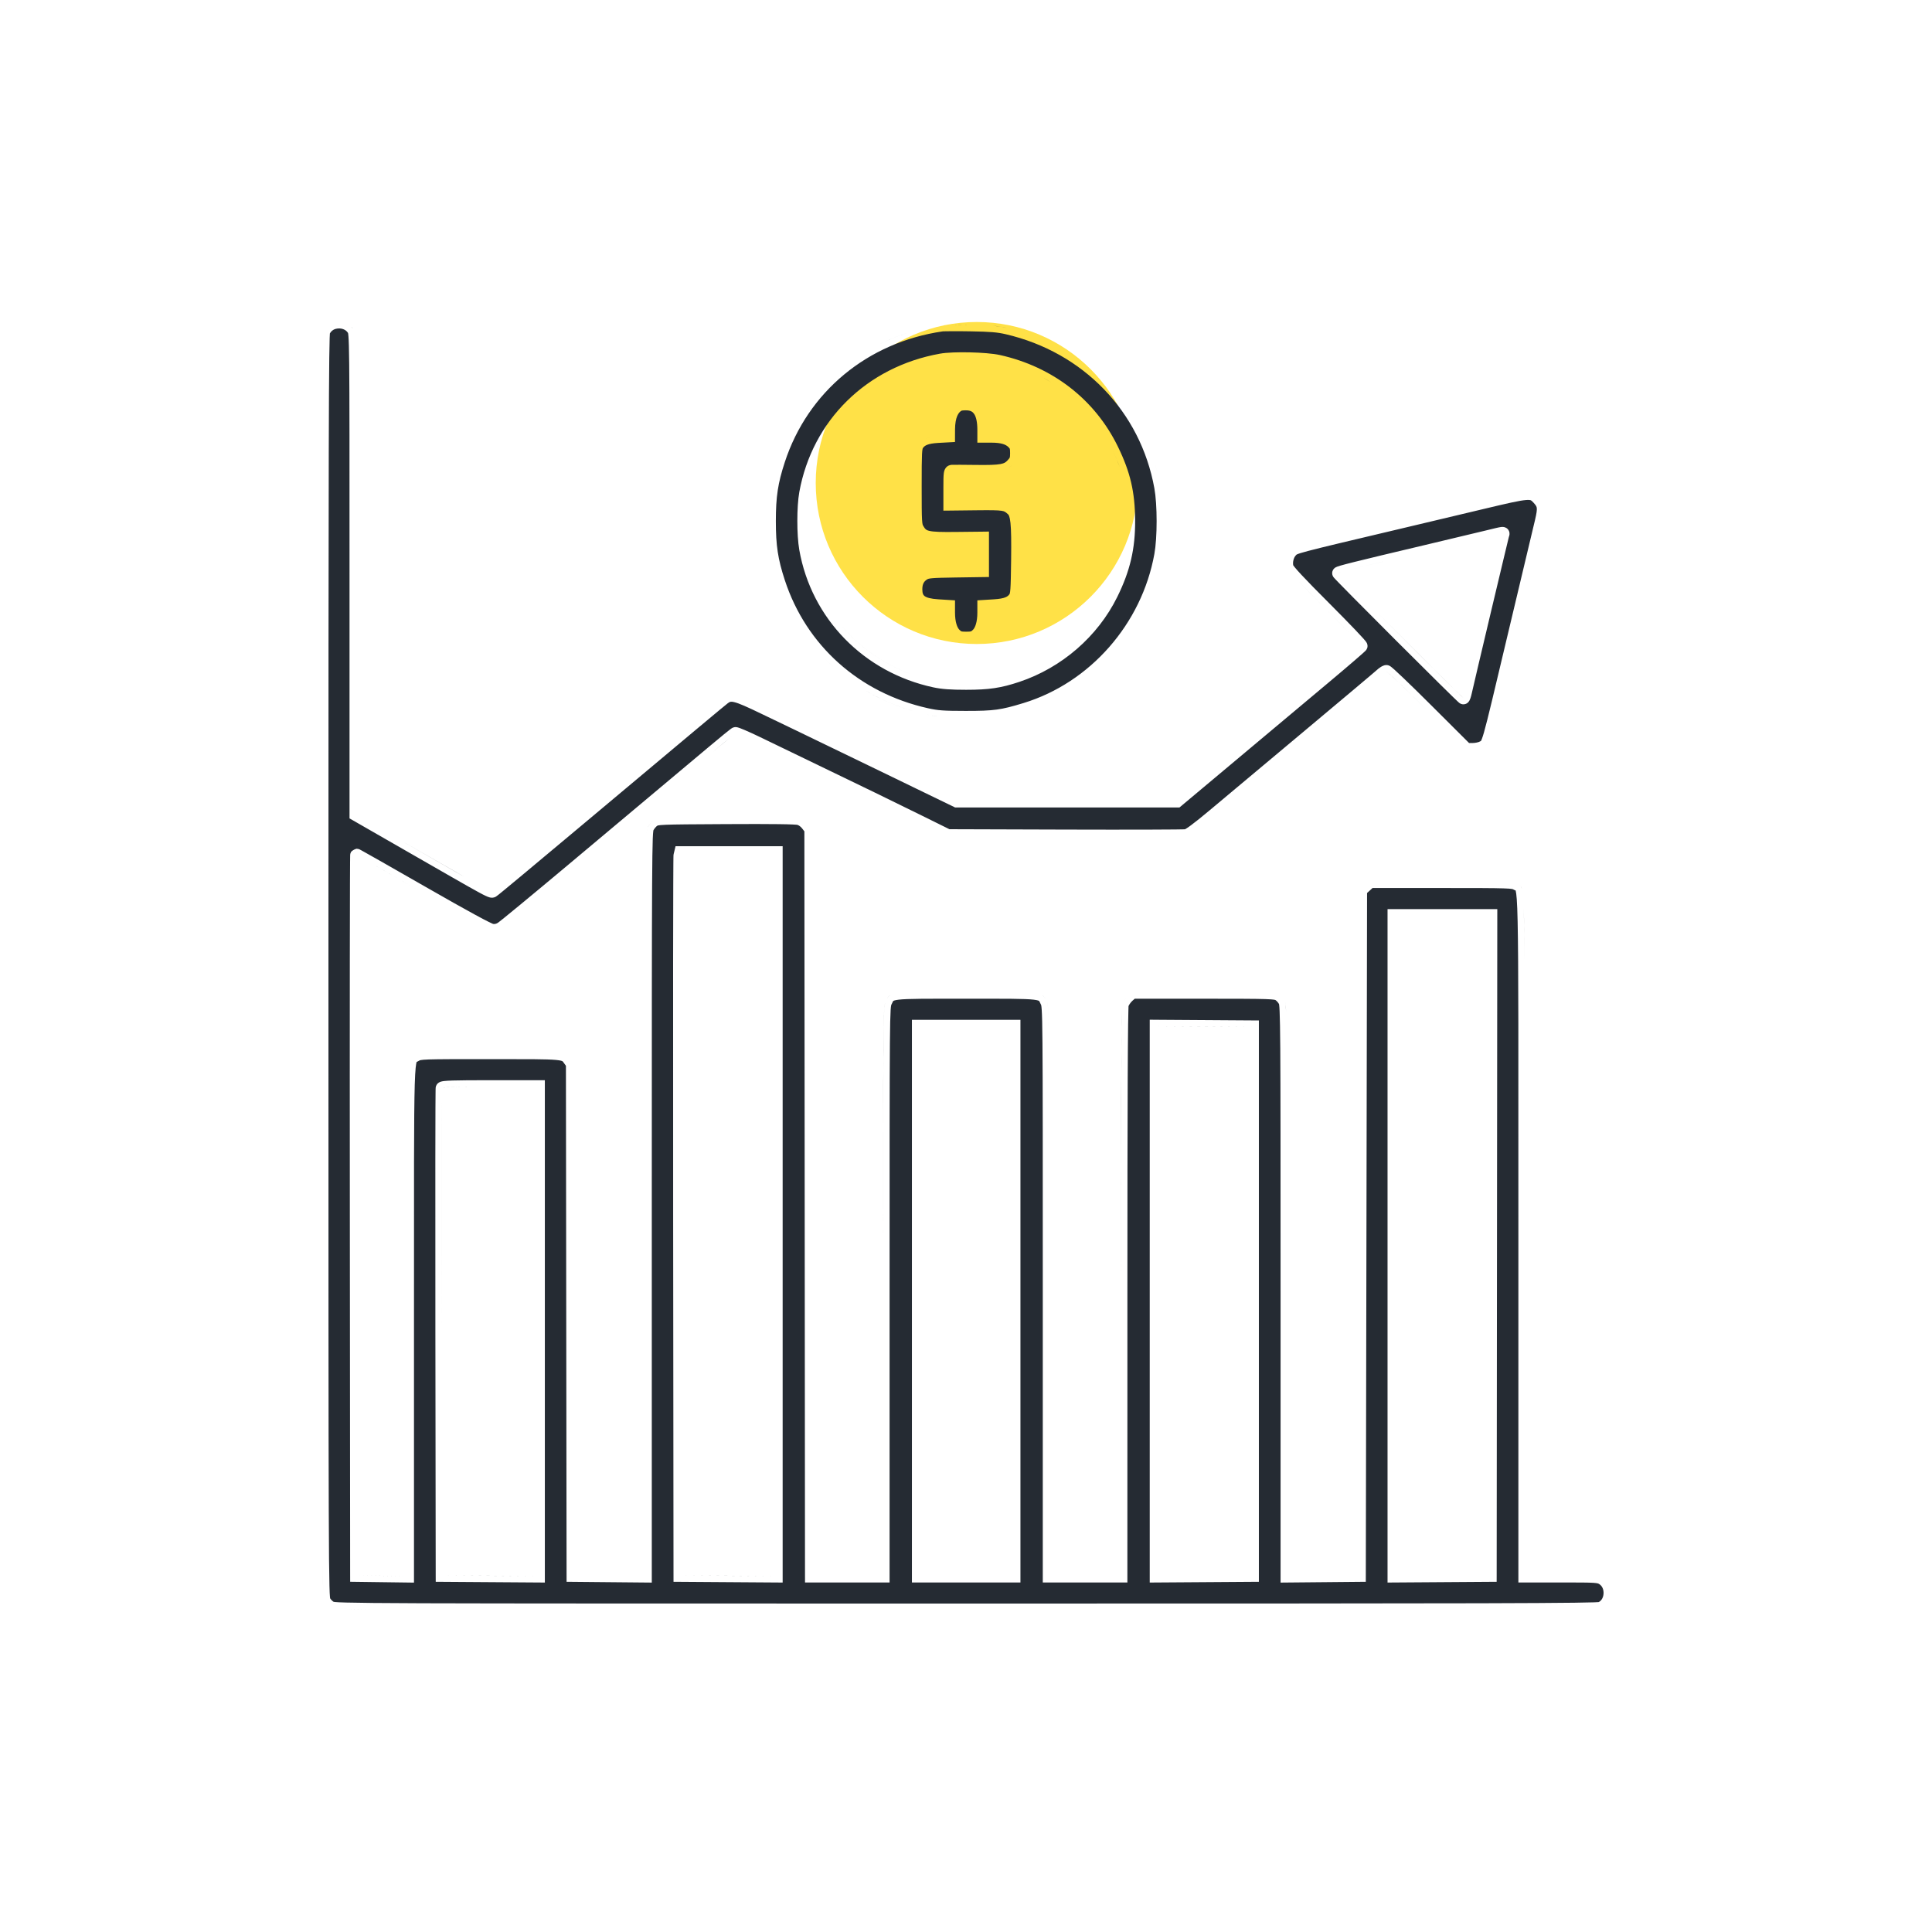 <svg width="90" height="90" viewBox="0 0 90 90" fill="none" xmlns="http://www.w3.org/2000/svg">
<path d="M45.5 30C49.642 30 53 26.642 53 22.5C53 18.358 49.642 15 45.5 15C41.358 15 38 18.358 38 22.5C38 26.642 41.358 30 45.5 30Z" fill="#FFE147"/>
<path d="M17.385 74.973C16.531 74.965 16.056 74.953 15.786 74.94C16.056 74.954 16.531 74.965 17.385 74.973ZM15.164 74.672H15.165H15.164ZM74.816 74.735C74.773 74.788 74.721 74.834 74.662 74.871C74.721 74.834 74.773 74.788 74.816 74.735ZM15.633 15.321C15.896 15.254 16.115 15.353 16.208 15.506C16.215 15.517 16.212 15.514 16.213 15.517C16.217 15.533 16.225 15.573 16.232 15.671C16.248 15.867 16.259 16.231 16.267 16.949C16.282 18.381 16.282 21.18 16.282 26.747V38.125L16.434 38.211L18.47 39.38C20.742 40.684 21.807 41.299 22.317 41.575C22.445 41.645 22.544 41.695 22.619 41.73C22.69 41.764 22.759 41.793 22.822 41.808C22.898 41.825 22.998 41.828 23.097 41.772C23.116 41.76 23.132 41.746 23.144 41.737C23.165 41.724 23.191 41.703 23.202 41.694C23.221 41.68 23.246 41.66 23.275 41.636C23.335 41.587 23.418 41.518 23.523 41.433C23.731 41.261 24.024 41.017 24.381 40.721C25.094 40.127 26.062 39.319 27.112 38.438C32.537 33.89 33.717 32.903 33.902 32.761C33.965 32.712 33.998 32.699 34.024 32.693C34.051 32.687 34.101 32.684 34.205 32.709C34.431 32.764 34.791 32.923 35.477 33.255C36.151 33.58 36.888 33.935 37.115 34.042C37.34 34.148 39.077 34.988 40.977 35.91L44.433 37.586L44.494 37.616H54.943L55.99 36.739C57.929 35.114 60.217 33.196 61.876 31.807C62.344 31.415 62.773 31.051 63.086 30.781C63.242 30.647 63.371 30.534 63.462 30.453C63.507 30.413 63.545 30.378 63.572 30.352C63.586 30.34 63.6 30.327 63.611 30.314C63.617 30.309 63.624 30.3 63.633 30.29C63.637 30.285 63.644 30.276 63.651 30.266C63.656 30.259 63.672 30.233 63.685 30.198L63.687 30.199C63.716 30.12 63.703 30.053 63.698 30.029C63.692 30 63.683 29.977 63.678 29.966C63.667 29.942 63.655 29.924 63.649 29.915C63.636 29.895 63.621 29.875 63.608 29.859C63.582 29.826 63.545 29.784 63.502 29.736C63.415 29.639 63.29 29.505 63.137 29.344C62.829 29.021 62.403 28.586 61.933 28.115C61.333 27.515 60.906 27.078 60.624 26.775C60.483 26.624 60.381 26.509 60.315 26.427C60.281 26.386 60.259 26.356 60.246 26.337C60.245 26.336 60.245 26.335 60.244 26.334C60.231 26.273 60.23 26.189 60.251 26.1C60.274 26 60.317 25.923 60.356 25.881C60.392 25.843 60.389 25.844 60.395 25.839C60.395 25.839 60.397 25.838 60.399 25.836C60.403 25.834 60.41 25.83 60.424 25.823C60.488 25.794 60.624 25.748 60.947 25.663C61.583 25.495 62.855 25.195 65.504 24.568C66.374 24.362 67.984 23.98 69.08 23.718C70.219 23.446 70.775 23.318 71.088 23.293C71.237 23.281 71.291 23.297 71.314 23.307C71.337 23.317 71.364 23.335 71.439 23.418C71.56 23.549 71.581 23.603 71.589 23.665C71.6 23.757 71.583 23.903 71.505 24.232C71.432 24.541 71.284 25.162 71.176 25.613C71.068 26.065 70.647 27.832 70.241 29.54C69.591 32.277 69.297 33.53 69.128 34.122C69.049 34.397 69.005 34.489 68.987 34.519C68.984 34.52 68.98 34.522 68.976 34.524C68.958 34.532 68.932 34.543 68.903 34.558C68.903 34.558 68.902 34.559 68.9 34.56C68.898 34.56 68.896 34.561 68.893 34.562C68.885 34.565 68.876 34.569 68.864 34.572C68.841 34.579 68.812 34.586 68.78 34.593C68.714 34.606 68.644 34.613 68.59 34.613H68.435L66.702 32.885C66.201 32.384 65.735 31.928 65.388 31.597C65.215 31.431 65.07 31.295 64.964 31.2C64.912 31.153 64.866 31.114 64.83 31.085C64.813 31.071 64.793 31.055 64.774 31.042C64.765 31.036 64.75 31.026 64.732 31.017C64.723 31.012 64.708 31.005 64.689 30.998C64.682 30.995 64.669 30.991 64.651 30.987L64.587 30.98C64.51 30.98 64.446 31.006 64.418 31.019C64.381 31.035 64.345 31.056 64.314 31.076C64.249 31.117 64.181 31.171 64.119 31.229C64.119 31.229 64.118 31.229 64.117 31.23C64.116 31.231 64.114 31.233 64.111 31.235C64.106 31.24 64.1 31.245 64.092 31.252C64.076 31.266 64.054 31.285 64.026 31.309C63.972 31.355 63.897 31.419 63.804 31.498C63.618 31.656 63.36 31.873 63.049 32.135C62.427 32.658 61.594 33.357 60.7 34.105C58.911 35.602 56.954 37.241 56.352 37.745C55.966 38.068 55.683 38.295 55.482 38.443C55.382 38.518 55.307 38.569 55.252 38.602C55.228 38.615 55.213 38.625 55.203 38.63C55.2 38.63 55.197 38.631 55.193 38.631C55.171 38.632 55.139 38.633 55.098 38.634C55.014 38.636 54.896 38.638 54.746 38.64C54.447 38.643 54.027 38.645 53.516 38.647C52.493 38.65 51.109 38.65 49.61 38.645L44.228 38.628L42.943 37.993C42.202 37.627 41.225 37.148 40.773 36.93C40.321 36.712 39.148 36.145 38.165 35.669C37.182 35.193 35.944 34.595 35.415 34.34C35.148 34.211 34.896 34.095 34.705 34.014C34.61 33.973 34.527 33.939 34.463 33.916C34.432 33.905 34.398 33.894 34.369 33.886C34.355 33.882 34.334 33.877 34.312 33.874C34.3 33.872 34.282 33.87 34.261 33.87C34.252 33.87 34.236 33.871 34.217 33.874L34.15 33.892C34.114 33.906 34.084 33.927 34.081 33.929C34.07 33.936 34.058 33.944 34.048 33.951C34.027 33.967 34.001 33.987 33.971 34.011C33.91 34.058 33.828 34.124 33.73 34.203C33.536 34.361 33.276 34.576 33 34.809C32.449 35.272 31.459 36.101 30.802 36.652C30.144 37.204 28.199 38.835 26.479 40.277C25.619 40.998 24.814 41.667 24.212 42.163C23.911 42.411 23.66 42.616 23.479 42.763C23.388 42.836 23.315 42.894 23.262 42.935C23.216 42.971 23.195 42.986 23.189 42.99C23.106 43.039 23.054 43.05 22.975 43.041C22.968 43.039 22.956 43.035 22.939 43.027C22.899 43.01 22.843 42.984 22.769 42.947C22.62 42.873 22.41 42.764 22.141 42.617C21.602 42.324 20.828 41.889 19.822 41.312C18.989 40.835 18.229 40.4 17.674 40.085C17.397 39.928 17.17 39.8 17.012 39.712C16.933 39.668 16.87 39.632 16.826 39.608C16.804 39.596 16.786 39.587 16.771 39.579C16.765 39.576 16.756 39.571 16.748 39.567C16.744 39.566 16.737 39.562 16.729 39.559C16.724 39.557 16.716 39.554 16.705 39.551L16.614 39.536C16.511 39.554 16.385 39.643 16.355 39.684C16.344 39.705 16.33 39.739 16.326 39.752C16.32 39.773 16.317 39.79 16.316 39.794C16.315 39.806 16.315 39.817 16.314 39.82C16.314 39.83 16.313 39.84 16.312 39.848C16.312 39.865 16.311 39.889 16.311 39.918C16.309 39.977 16.309 40.064 16.308 40.176C16.306 40.401 16.304 40.733 16.303 41.159C16.3 42.011 16.297 43.243 16.296 44.764C16.293 47.804 16.293 51.999 16.297 56.612L16.311 73.389L16.312 73.685L19.285 73.724V61.545C19.285 54.958 19.278 51.931 19.321 50.518C19.332 50.165 19.346 49.918 19.363 49.745C19.379 49.589 19.396 49.508 19.408 49.468H19.411C19.437 49.456 19.478 49.439 19.523 49.411C19.546 49.397 19.553 49.392 19.595 49.384C19.654 49.372 19.763 49.361 19.983 49.353C20.421 49.339 21.231 49.338 22.819 49.338C24.615 49.338 25.462 49.336 25.896 49.376C26.116 49.396 26.181 49.424 26.202 49.437C26.218 49.446 26.22 49.449 26.297 49.557L26.363 49.649L26.393 73.389L26.394 73.686L30.363 73.723V56.086C30.363 47.892 30.364 43.557 30.378 41.246C30.385 40.09 30.394 39.445 30.408 39.078C30.415 38.894 30.424 38.787 30.432 38.724C30.435 38.7 30.437 38.685 30.439 38.678C30.478 38.605 30.564 38.505 30.611 38.471L30.652 38.452C30.703 38.441 30.802 38.43 31.017 38.421C31.44 38.403 32.235 38.398 33.806 38.39C34.896 38.384 35.712 38.384 36.273 38.392C36.554 38.395 36.769 38.401 36.922 38.408C36.998 38.412 37.057 38.415 37.099 38.419C37.148 38.423 37.155 38.427 37.143 38.424C37.207 38.443 37.299 38.503 37.369 38.595L37.471 38.727L37.5 73.418L37.501 73.718H41.44V60.162C41.44 53.617 41.44 50.304 41.455 48.598C41.462 47.742 41.474 47.298 41.489 47.054C41.505 46.815 41.523 46.804 41.526 46.797C41.562 46.722 41.574 46.694 41.594 46.658C41.601 46.645 41.605 46.638 41.608 46.634C41.611 46.63 41.613 46.629 41.613 46.629C41.616 46.626 41.657 46.594 41.862 46.569C42.286 46.519 43.141 46.524 45.009 46.524C46.877 46.524 47.731 46.519 48.155 46.569C48.368 46.594 48.405 46.628 48.405 46.629C48.406 46.63 48.407 46.631 48.409 46.634C48.412 46.638 48.417 46.645 48.424 46.658C48.443 46.694 48.455 46.722 48.491 46.797C48.495 46.804 48.513 46.815 48.528 47.054C48.544 47.298 48.555 47.742 48.562 48.598C48.577 50.304 48.577 53.617 48.577 60.162V73.718H52.518L52.519 60.217C52.519 55.826 52.523 52.508 52.533 50.27C52.538 49.152 52.544 48.304 52.552 47.727C52.556 47.438 52.56 47.218 52.565 47.066C52.567 46.99 52.568 46.934 52.57 46.895C52.571 46.884 52.571 46.876 52.571 46.869C52.58 46.847 52.598 46.809 52.63 46.763C52.666 46.708 52.708 46.661 52.742 46.631L52.741 46.63L52.862 46.524H56.073C57.651 46.525 58.478 46.527 58.934 46.541C59.4 46.556 59.414 46.585 59.422 46.591C59.437 46.6 59.471 46.628 59.51 46.672C59.544 46.711 59.568 46.748 59.581 46.773C59.582 46.779 59.586 46.794 59.589 46.819C59.596 46.877 59.604 46.97 59.61 47.124C59.623 47.432 59.633 47.955 59.64 48.861C59.653 50.672 59.654 53.996 59.654 60.139V73.723L63.624 73.686L63.625 73.389L63.683 41.6L63.805 41.489L63.938 41.367H67.148C68.769 41.367 69.595 41.369 70.041 41.384C70.266 41.391 70.377 41.401 70.439 41.413C70.481 41.421 70.489 41.428 70.513 41.442C70.546 41.463 70.58 41.474 70.605 41.484C70.621 41.547 70.641 41.666 70.657 41.893C70.674 42.127 70.687 42.458 70.697 42.927C70.739 44.806 70.732 48.834 70.732 57.562V73.718H72.746C73.559 73.718 73.979 73.719 74.22 73.734C74.339 73.742 74.397 73.752 74.43 73.761C74.454 73.767 74.468 73.774 74.499 73.793C74.631 73.874 74.712 74.043 74.699 74.24C74.688 74.426 74.598 74.568 74.476 74.631C74.471 74.631 74.465 74.632 74.458 74.633C74.415 74.636 74.348 74.639 74.253 74.643C74.063 74.649 73.771 74.656 73.346 74.661C72.495 74.672 71.118 74.68 68.975 74.686C64.687 74.697 57.334 74.7 44.995 74.7C30.823 74.7 23.476 74.699 19.648 74.686C17.735 74.679 16.704 74.668 16.14 74.653C15.856 74.646 15.697 74.638 15.606 74.629C15.572 74.626 15.552 74.621 15.541 74.619C15.519 74.605 15.487 74.581 15.453 74.547C15.419 74.512 15.394 74.48 15.38 74.458C15.378 74.447 15.374 74.427 15.371 74.394C15.362 74.303 15.354 74.144 15.347 73.861C15.332 73.297 15.321 72.266 15.315 70.352C15.301 66.524 15.3 59.179 15.3 45.008C15.3 32.67 15.303 25.318 15.315 21.03C15.32 18.887 15.328 17.51 15.339 16.659C15.344 16.234 15.351 15.941 15.357 15.752C15.361 15.657 15.364 15.59 15.367 15.547C15.368 15.541 15.368 15.537 15.368 15.532C15.417 15.437 15.519 15.35 15.633 15.321ZM15.027 72.615C15.035 73.469 15.046 73.944 15.06 74.214C15.047 73.944 15.035 73.469 15.027 72.615ZM22.852 50.32C21.989 50.32 21.424 50.324 21.073 50.335C20.899 50.341 20.768 50.349 20.677 50.36C20.633 50.366 20.584 50.373 20.54 50.387C20.518 50.393 20.484 50.405 20.449 50.427C20.425 50.441 20.381 50.472 20.346 50.525L20.314 50.587C20.305 50.612 20.301 50.633 20.3 50.638C20.298 50.646 20.297 50.653 20.297 50.657C20.296 50.665 20.295 50.672 20.295 50.676C20.294 50.684 20.294 50.693 20.294 50.699C20.293 50.713 20.292 50.732 20.292 50.753C20.291 50.796 20.291 50.857 20.29 50.935C20.288 51.093 20.286 51.321 20.285 51.612C20.283 52.196 20.281 53.036 20.28 54.067C20.278 56.131 20.278 58.968 20.282 62.078L20.297 73.389L20.298 73.686L25.381 73.721V50.32H22.852ZM31.47 39.419L31.415 39.648L31.383 39.78C31.377 39.805 31.375 39.827 31.375 39.827C31.374 39.833 31.374 39.839 31.374 39.843C31.374 39.851 31.373 39.861 31.373 39.87C31.372 39.889 31.372 39.915 31.371 39.946C31.37 40.009 31.369 40.1 31.368 40.216C31.366 40.449 31.365 40.787 31.363 41.219C31.36 42.083 31.358 43.325 31.356 44.851C31.354 47.902 31.354 52.093 31.358 56.685L31.375 73.686L36.459 73.721V39.419H31.47ZM53.559 73.721L58.643 73.686V47.538L53.861 47.506L53.559 47.503V73.721ZM64.637 42.35V73.721L69.72 73.686L69.721 73.389L69.75 42.35H64.637ZM42.481 47.507V73.718H47.536V47.507H42.481ZM16.611 73.389L17.799 73.404L18.985 73.42L16.611 73.389ZM20.598 73.389L22.839 73.403L25.081 73.419L20.598 73.389ZM31.675 73.389L33.917 73.403L36.158 73.419L31.675 73.389ZM41.236 46.714C41.142 46.976 41.141 47.899 41.141 60.162L41.143 52.565C41.148 47.446 41.167 46.904 41.236 46.713V46.714ZM52.265 47.059C52.234 48.135 52.219 52.534 52.219 60.217L52.223 54.435C52.229 50.289 52.243 47.825 52.265 47.058V47.059ZM20.595 50.693C20.587 50.724 20.582 52.012 20.58 54.067L20.582 62.077C20.574 55.869 20.579 50.754 20.595 50.693ZM48.781 46.713C48.876 46.974 48.877 47.886 48.877 60.162C48.877 47.898 48.876 46.976 48.781 46.714V46.713ZM21.773 50.623L21.773 50.624C21.045 50.63 20.723 50.644 20.627 50.674C20.646 50.668 20.675 50.662 20.714 50.657C20.869 50.638 21.191 50.628 21.773 50.623ZM26.264 49.139C26.279 49.144 26.293 49.15 26.306 49.155C26.293 49.15 26.279 49.144 26.264 49.139ZM26.076 49.095C26.154 49.106 26.214 49.122 26.264 49.139C26.214 49.122 26.154 49.106 26.076 49.095ZM19.537 49.089H19.538H19.537ZM56.101 47.82L58.343 47.836L53.859 47.806L56.101 47.82ZM59.856 46.651C59.868 46.675 59.878 46.712 59.887 46.781L59.91 47.111C59.897 46.798 59.879 46.699 59.856 46.651ZM52.458 46.492C52.403 46.557 52.352 46.633 52.317 46.702C52.352 46.632 52.403 46.557 52.458 46.492ZM41.48 46.358C41.431 46.385 41.397 46.417 41.369 46.454L41.33 46.515C41.366 46.449 41.406 46.398 41.48 46.358ZM48.537 46.359C48.586 46.386 48.621 46.416 48.649 46.454L48.688 46.515C48.652 46.449 48.611 46.399 48.537 46.359ZM57.926 46.227C59.083 46.233 59.37 46.25 59.508 46.301C59.37 46.25 59.083 46.233 57.926 46.227ZM42.252 46.242C42.078 46.249 41.939 46.259 41.827 46.273C41.939 46.259 42.078 46.249 42.252 46.242ZM47.765 46.242C47.94 46.249 48.079 46.259 48.19 46.273C48.079 46.259 47.94 46.249 47.765 46.242ZM70.98 42.31C71 42.827 71.013 43.601 71.02 44.764C71.015 43.99 71.007 43.388 70.997 42.92L70.98 42.31ZM22.217 42.996C22.623 43.213 22.858 43.329 22.921 43.338C22.96 43.343 22.997 43.345 23.032 43.345C22.997 43.346 22.96 43.343 22.921 43.338C22.858 43.329 22.623 43.213 22.217 42.996ZM17.529 40.348C18.084 40.662 18.843 41.096 19.674 41.572C20.824 42.232 21.674 42.706 22.217 42.996C21.674 42.706 20.824 42.232 19.674 41.572C18.841 41.095 18.081 40.661 17.526 40.347L17.529 40.348ZM70.772 41.231C70.82 41.251 70.86 41.28 70.892 41.392H70.891C70.871 41.323 70.849 41.285 70.823 41.262C70.808 41.247 70.791 41.239 70.772 41.231ZM22.946 41.512V41.511V41.512ZM22.747 41.459C22.849 41.507 22.896 41.521 22.924 41.519C22.896 41.521 22.849 41.507 22.747 41.459ZM24.189 40.49H24.189H24.189ZM70.738 41.218L70.737 41.217L70.738 41.218ZM70.325 41.098C70.468 41.109 70.542 41.125 70.596 41.148C70.542 41.125 70.468 41.109 70.325 41.098ZM18.619 39.12C20.073 39.955 21.031 40.503 21.665 40.863C21.527 40.785 21.373 40.701 21.203 40.603L18.619 39.12ZM30.148 38.602C30.133 38.667 30.12 38.791 30.109 39.066C30.12 38.79 30.133 38.666 30.148 38.602ZM55.405 38.858V38.859V38.858ZM30.434 38.228C30.365 38.279 30.281 38.373 30.219 38.464L30.166 38.551C30.208 38.468 30.287 38.365 30.361 38.291L30.434 38.228ZM34.154 34.247C34.096 34.293 34.016 34.358 33.92 34.437L33.192 35.038C33.605 34.691 33.978 34.385 34.154 34.247ZM64.641 31.317C64.85 31.488 65.615 32.223 66.49 33.097C65.492 32.101 64.638 31.286 64.587 31.28L64.641 31.317ZM69.357 34.4C69.231 34.793 69.177 34.754 69.041 34.824C69.017 34.836 68.987 34.848 68.952 34.858C68.987 34.848 69.017 34.836 69.041 34.824C69.177 34.754 69.231 34.792 69.357 34.4ZM34.292 34.176H34.291H34.292ZM64.4 31.382C64.375 31.402 64.349 31.424 64.324 31.447C64.275 31.493 63.864 31.841 63.242 32.365C63.864 31.841 64.275 31.493 64.324 31.447C64.349 31.424 64.375 31.402 64.4 31.382ZM43.162 33.284C43.35 33.326 43.505 33.355 43.68 33.375C43.621 33.368 43.565 33.361 43.51 33.352L43.162 33.284ZM42.551 33.128C41.748 32.896 40.996 32.57 40.307 32.161C40.565 32.315 40.833 32.456 41.108 32.586C41.292 32.672 41.479 32.753 41.67 32.828C41.956 32.941 42.25 33.041 42.551 33.128ZM45.209 15.435C46.136 15.45 46.461 15.479 46.846 15.568C50.466 16.408 53.129 19.17 53.775 22.747C53.844 23.125 53.88 23.695 53.88 24.276C53.88 24.858 53.844 25.428 53.775 25.806C53.186 29.065 50.783 31.8 47.684 32.749C47.143 32.915 46.798 33.004 46.429 33.055C46.057 33.105 45.649 33.118 44.98 33.117C43.931 33.116 43.696 33.096 43.227 32.992C40.021 32.278 37.555 30.067 36.56 27.026C36.238 26.043 36.142 25.416 36.142 24.276C36.142 23.136 36.238 22.51 36.56 21.526C37.63 18.255 40.412 15.946 43.909 15.438C43.912 15.437 43.921 15.437 43.94 15.435C43.964 15.434 43.995 15.434 44.034 15.433C44.112 15.431 44.215 15.429 44.336 15.429C44.578 15.428 44.888 15.429 45.209 15.435ZM69.914 24.552C69.807 24.566 69.591 24.62 69.203 24.715C68.834 24.805 67.568 25.107 66.392 25.386C64.726 25.78 63.698 26.026 63.087 26.179C62.782 26.255 62.577 26.309 62.446 26.347C62.383 26.365 62.329 26.382 62.289 26.398C62.271 26.405 62.242 26.416 62.214 26.433C62.201 26.44 62.174 26.458 62.147 26.485C62.125 26.507 62.058 26.581 62.058 26.7C62.058 26.772 62.084 26.824 62.087 26.83C62.095 26.847 62.103 26.859 62.106 26.865C62.115 26.878 62.122 26.888 62.126 26.893C62.134 26.903 62.143 26.913 62.149 26.92C62.163 26.936 62.182 26.956 62.204 26.98C62.248 27.026 62.312 27.093 62.391 27.174C62.549 27.337 62.775 27.567 63.046 27.841C63.587 28.388 64.31 29.114 65.033 29.837C65.757 30.56 66.483 31.282 67.03 31.823C67.304 32.094 67.534 32.32 67.697 32.478C67.779 32.557 67.845 32.621 67.892 32.665C67.915 32.687 67.935 32.705 67.951 32.719C67.959 32.725 67.968 32.734 67.978 32.742C67.983 32.746 67.993 32.754 68.006 32.762C68.012 32.766 68.024 32.773 68.041 32.781C68.047 32.784 68.099 32.81 68.17 32.81C68.249 32.81 68.309 32.78 68.341 32.759C68.373 32.737 68.395 32.714 68.407 32.699C68.432 32.671 68.448 32.643 68.456 32.627C68.474 32.593 68.489 32.555 68.5 32.523C68.523 32.455 68.546 32.369 68.565 32.279C68.608 32.08 69.032 30.281 69.452 28.513C69.662 27.63 69.87 26.757 70.027 26.1C70.106 25.771 70.171 25.496 70.219 25.301C70.242 25.203 70.261 25.126 70.274 25.071C70.291 25.005 70.294 24.993 70.291 25.003C70.292 25.001 70.292 24.999 70.295 24.992C70.297 24.987 70.301 24.975 70.305 24.962C70.307 24.955 70.343 24.852 70.295 24.739C70.23 24.587 70.089 24.555 70.04 24.549C69.989 24.542 69.941 24.548 69.914 24.552ZM64.153 28.528C65.846 30.228 68.129 32.501 68.17 32.511L67.901 32.259C67.243 31.62 65.509 29.89 64.153 28.528ZM45.181 16.414C44.653 16.402 44.102 16.418 43.783 16.476C40.378 17.087 37.842 19.578 37.235 22.921C37.172 23.269 37.143 23.771 37.143 24.263C37.142 24.754 37.172 25.26 37.234 25.617C37.797 28.821 40.246 31.327 43.48 32.02C43.88 32.105 44.289 32.133 45.009 32.133C46.066 32.133 46.626 32.051 47.484 31.765C49.459 31.105 51.135 29.654 52.046 27.809C52.645 26.596 52.886 25.565 52.879 24.245C52.871 22.917 52.656 21.995 52.076 20.805C51.007 18.61 49.037 17.085 46.583 16.539C46.262 16.468 45.709 16.426 45.181 16.414ZM49.073 30.673C48.549 31.008 47.984 31.281 47.39 31.48C47.287 31.514 47.189 31.545 47.094 31.573C47.189 31.545 47.287 31.514 47.39 31.48C47.984 31.281 48.549 31.008 49.073 30.673ZM39.32 31.487V31.486V31.487ZM39.193 29.135C39.976 30.065 40.983 30.807 42.143 31.289L42.412 31.395C41.23 30.954 40.195 30.247 39.378 29.347L39.193 29.135ZM38.435 30.695C38.574 30.837 38.717 30.974 38.864 31.105C38.791 31.04 38.718 30.973 38.647 30.904L38.435 30.695ZM37.845 30.03V30.029V30.03ZM60.404 26.98C60.69 27.287 61.121 27.727 61.721 28.327C62.19 28.797 62.615 29.23 62.92 29.551C62.614 29.231 62.19 28.797 61.721 28.327C61.421 28.027 61.163 27.767 60.944 27.544L60.404 26.98ZM45.194 29.721H45.195H45.194ZM44.694 29.697C44.731 29.709 44.772 29.716 44.823 29.721C44.798 29.718 44.774 29.716 44.753 29.712L44.694 29.697ZM45.425 29.646H45.426H45.425ZM45.063 19.117C45.23 19.129 45.323 19.191 45.391 19.301C45.471 19.431 45.529 19.659 45.529 20.03V20.62H45.829L46.195 20.621C46.65 20.622 46.857 20.709 46.976 20.827C47.034 20.886 47.038 20.9 47.039 20.904C47.045 20.922 47.054 20.965 47.054 21.108C47.054 21.254 47.045 21.294 47.038 21.314C47.033 21.328 47.022 21.352 46.941 21.44C46.891 21.495 46.851 21.528 46.808 21.552C46.764 21.576 46.702 21.6 46.602 21.618C46.389 21.657 46.055 21.666 45.452 21.658C45.178 21.655 44.916 21.652 44.716 21.651L44.326 21.654C44.253 21.66 44.136 21.688 44.052 21.804C43.991 21.888 43.974 21.985 43.966 22.045C43.948 22.176 43.947 22.391 43.947 22.724V23.788L44.25 23.785L45.495 23.771C46.163 23.764 46.475 23.766 46.66 23.795C46.742 23.808 46.783 23.824 46.812 23.841C46.848 23.861 46.885 23.891 46.958 23.957C46.982 23.979 47.038 24.036 47.072 24.364C47.106 24.689 47.112 25.209 47.102 26.078C47.093 26.785 47.086 27.18 47.069 27.415C47.061 27.533 47.051 27.597 47.042 27.635C47.035 27.665 47.03 27.671 47.028 27.674C46.953 27.789 46.819 27.887 46.298 27.919L45.529 27.967V28.531C45.529 28.985 45.425 29.242 45.322 29.341C45.255 29.405 45.239 29.41 45.231 29.412C45.209 29.419 45.162 29.427 45.009 29.427C44.856 29.427 44.809 29.419 44.787 29.412C44.78 29.41 44.764 29.406 44.696 29.341C44.594 29.243 44.488 28.986 44.488 28.531V27.967L43.72 27.919C43.345 27.896 43.163 27.836 43.074 27.77C43.015 27.726 42.965 27.656 42.965 27.452C42.965 27.32 42.988 27.228 43.023 27.162C43.056 27.098 43.108 27.04 43.194 26.988C43.22 26.973 43.252 26.951 43.433 26.935C43.623 26.918 43.934 26.911 44.5 26.902L45.775 26.883L46.07 26.879V24.763L45.768 24.767L44.551 24.78C43.848 24.788 43.497 24.779 43.291 24.73C43.2 24.709 43.157 24.684 43.129 24.661C43.098 24.635 43.064 24.594 43.014 24.507C42.994 24.472 42.986 24.455 42.978 24.427C42.969 24.39 42.96 24.328 42.952 24.204C42.937 23.952 42.935 23.513 42.935 22.662C42.935 21.854 42.938 21.411 42.951 21.153C42.958 21.024 42.967 20.956 42.976 20.917C42.982 20.887 42.987 20.882 42.989 20.879C43.068 20.758 43.206 20.66 43.721 20.632L44.487 20.59L44.489 20.007C44.492 19.429 44.657 19.195 44.802 19.127C44.803 19.127 44.805 19.126 44.808 19.126C44.823 19.123 44.846 19.12 44.875 19.118C44.933 19.114 45.002 19.113 45.063 19.117ZM44.193 28.704C44.2 28.816 44.213 28.921 44.232 29.017C44.213 28.921 44.2 28.817 44.193 28.705V28.704ZM45.824 28.705C45.818 28.817 45.804 28.921 45.785 29.017C45.804 28.921 45.818 28.816 45.824 28.704V28.705ZM39.017 28.917C38.902 28.77 38.792 28.618 38.688 28.462C38.792 28.618 38.902 28.77 39.017 28.917ZM62.616 26.976C62.929 27.297 63.497 27.869 64.153 28.528C63.497 27.869 62.929 27.297 62.616 26.976ZM46.506 28.202V28.203V28.202ZM42.962 28.055C43.009 28.081 43.062 28.104 43.121 28.124C43.062 28.104 43.009 28.081 42.962 28.055ZM38.135 27.48C37.974 27.137 37.838 26.781 37.73 26.413C37.838 26.781 37.974 27.137 38.135 27.48ZM47.353 27.593C47.337 27.724 47.313 27.786 47.279 27.838C47.26 27.868 47.238 27.896 47.215 27.922C47.238 27.896 47.26 27.868 47.279 27.838C47.313 27.786 47.337 27.724 47.353 27.592V27.593ZM42.79 27.91V27.909V27.91ZM42.687 27.22H42.688H42.687ZM42.949 26.793H42.95H42.949ZM16.58 20.3L16.582 26.747C16.582 23.964 16.582 21.872 16.58 20.297V20.3ZM62.398 26.677L62.357 26.7C62.358 26.693 62.383 26.682 62.44 26.663C62.424 26.669 62.41 26.672 62.398 26.677ZM43.274 26.651V26.652V26.651ZM64.414 26.165C63.175 26.462 62.629 26.601 62.44 26.663C62.629 26.601 63.175 26.462 64.416 26.164L64.414 26.165ZM59.997 26.504V26.503V26.504ZM60.078 25.75H60.079H60.078ZM70.019 24.855C70.016 24.851 70.011 24.848 70.001 24.847L69.954 24.849C69.997 24.843 70.014 24.846 70.019 24.855ZM52.566 23.783H52.567H52.566ZM47.266 23.878V23.877V23.878ZM71.494 23.064H71.495H71.494ZM53.828 21.678C53.861 21.788 53.892 21.899 53.921 22.011C53.892 21.898 53.861 21.787 53.828 21.677V21.678ZM47.163 21.644C47.105 21.707 47.045 21.757 46.976 21.799C47.006 21.78 47.036 21.761 47.063 21.738L47.163 21.644ZM51.381 20.176C51.536 20.419 51.678 20.672 51.807 20.936C51.877 21.079 51.942 21.219 52.001 21.355L52.163 21.758C52.065 21.494 51.947 21.223 51.807 20.936C51.678 20.672 51.536 20.419 51.381 20.176ZM47.347 21.287L47.348 21.288L47.347 21.287ZM43.351 20.369C43.247 20.387 43.158 20.411 43.081 20.441C43.12 20.426 43.161 20.412 43.206 20.4L43.351 20.369ZM43.351 20.369C43.402 20.36 43.458 20.353 43.517 20.347C43.458 20.353 43.402 20.36 43.351 20.369ZM16.503 15.44C16.559 15.65 16.575 16.354 16.58 20.213C16.575 16.354 16.559 15.65 16.503 15.44ZM45.817 19.754H45.818H45.817ZM49.993 18.561H49.994H49.993ZM40.552 18.145C40.865 17.919 41.198 17.716 41.548 17.537C41.198 17.716 40.865 17.919 40.552 18.145ZM50.643 17.029C51.04 17.336 51.409 17.674 51.749 18.039C51.409 17.674 51.04 17.336 50.643 17.029ZM48.198 17.398C48.33 17.46 48.46 17.524 48.587 17.592L48.961 17.806C48.716 17.657 48.462 17.521 48.198 17.398ZM42.935 16.983C42.741 17.041 42.55 17.105 42.362 17.176C42.55 17.105 42.741 17.041 42.935 16.983ZM39.639 16.825H39.638H39.639ZM43.23 16.902H43.231H43.23ZM44.416 16.719H44.415H44.416ZM40.171 16.47V16.471V16.47ZM42.232 15.52H42.233C41.814 15.655 41.409 15.818 41.02 16.006H41.019C41.408 15.818 41.813 15.655 42.232 15.52ZM48.457 15.77C48.534 15.801 48.61 15.834 48.685 15.867C48.61 15.834 48.534 15.801 48.457 15.77ZM16.391 15.251C16.407 15.269 16.419 15.29 16.434 15.31C16.395 15.256 16.352 15.207 16.301 15.167L16.391 15.251ZM46.256 15.175C46.384 15.185 46.496 15.198 46.602 15.215L46.914 15.276C46.809 15.252 46.709 15.232 46.602 15.216L46.256 15.175ZM16.084 15.048C16.153 15.072 16.216 15.108 16.274 15.149C16.216 15.108 16.153 15.072 16.084 15.048ZM45.214 15.135C44.731 15.127 44.269 15.126 44.027 15.132L43.866 15.141C43.964 15.127 44.57 15.124 45.214 15.135ZM15.697 15.006C15.652 15.011 15.606 15.019 15.56 15.03C15.534 15.037 15.508 15.045 15.482 15.055C15.508 15.045 15.534 15.037 15.56 15.03C15.606 15.019 15.652 15.011 15.697 15.006ZM15.962 15.016H15.961H15.962Z" fill="#252B33"/>
</svg>

